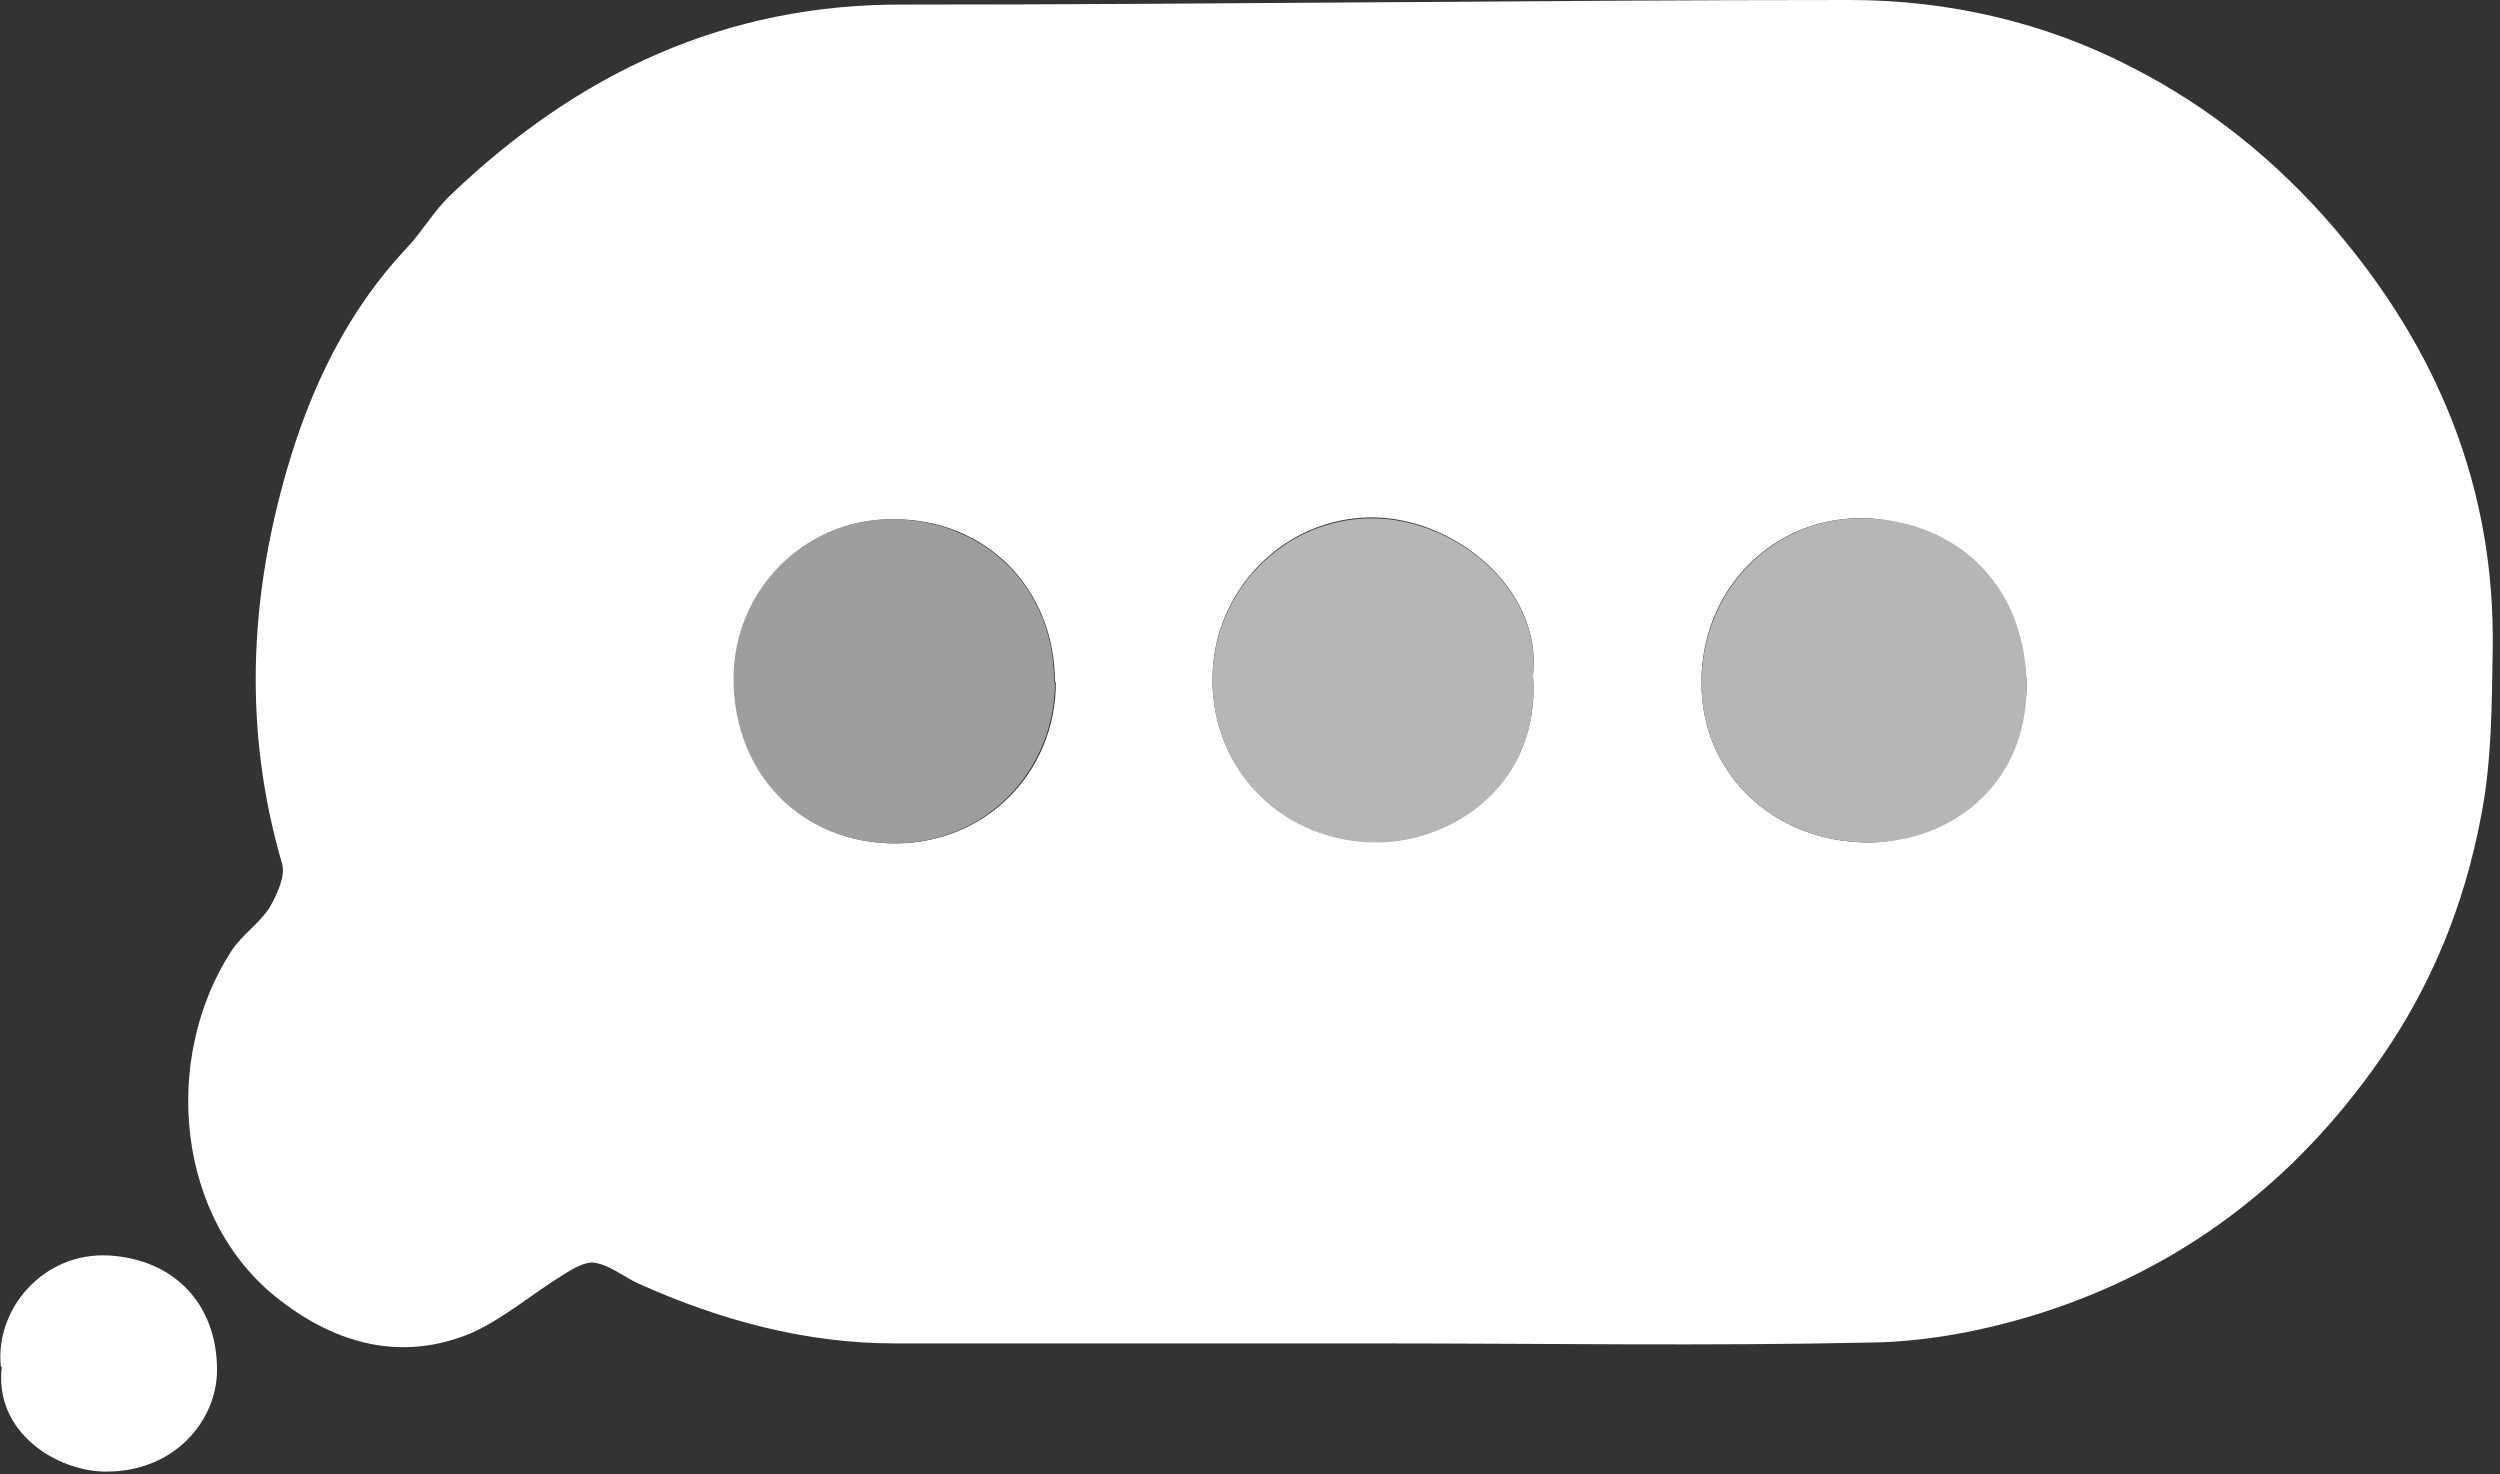 <?xml version="1.0" encoding="UTF-8"?>
<svg id="Layer_1" data-name="Layer 1" xmlns="http://www.w3.org/2000/svg" version="1.1" viewBox="0 0 273 161">
  <rect x="0" y="0" width="273" height="161" fill="#333333" stroke="none"/>
  <defs>
    <style>
      .cls-1 {
        fill: #b6b6b6;
      }

      .cls-1, .cls-2, .cls-3 {
        stroke-width: 0px;
      }

      .cls-2 {
        fill: #9e9e9e;
      }

      .cls-3 {
        fill: #fff;
      }
    </style>
  </defs>
  <path class="cls-3" d="M150.4,146.7c-17.6,0-35.2,0-52.7,0-9.7,0-19-2.5-27.9-6.5-1.6-.7-3.1-2-4.8-2.3-1-.2-2.4.6-3.5,1.3-3.4,2.1-6.5,4.8-10.1,6.4-7.5,3.1-14.6,1.2-20.8-3.6-11.4-8.7-13-26.4-5.3-38.2,1.1-1.7,3.1-3,4.2-4.8.8-1.4,1.7-3.4,1.3-4.7-4.2-14.4-3.6-28.7.5-42.9,2.6-9,6.6-17.4,13.1-24.3,1.7-1.8,3-4.1,4.8-5.8C63.1,8,79.2.4,98.7.5,133.1.5,167.6,0,202,0,212.7,0,223.3,2.4,232.9,7.4c8.4,4.3,15.7,10.2,21.9,17.4,11.4,13.3,17.7,28.5,17.4,46.2-.1,6.1-.1,12.3-1.3,18.3-1.8,9.5-5.4,18.4-11,26.4-9.4,13.5-21.8,22.9-37.4,27.8-5.8,1.8-12,3-18,3.1-18,.4-36,.1-54,.1h0ZM204.1,92c8.7,0,17.2-8.4,17.2-17s-7.4-18-17.4-18.4c-10.2-.4-18.2,7.8-18.1,18,0,9.9,7.9,17.4,18.3,17.4h0ZM167.4,73.8c1.1-9.4-8.5-17.3-17.6-17.3-9.6,0-17.4,8-17.4,17.7,0,10.1,7.9,17.8,18.1,17.7,8.4,0,17.8-6.6,16.9-18.2ZM115.2,74.5c0-10.3-7.6-17.9-17.8-17.8-9.5,0-17.2,7.8-17.2,17.4,0,10.4,7.4,18,17.6,18,9.8,0,17.5-7.7,17.5-17.6Z"/>
  <path class="cls-3" d="M.1,149.3c-.7-6.3,4.6-12.6,11.8-12.2,7,.4,11.8,5.2,11.8,12.5,0,5.4-4.5,11.1-12.1,11.1-5.4,0-12.3-4.3-11.4-11.5Z"/>
  <path class="cls-1" d="M204.1,92c-10.4,0-18.3-7.5-18.3-17.4,0-10.2,8-18.4,18.1-18,10,.4,17.4,7.5,17.4,18.4s-8.5,17-17.2,17h0Z"/>
  <path class="cls-1" d="M167.4,73.8c.9,11.6-8.5,18.1-16.9,18.2-10.2.1-18.1-7.7-18.1-17.7,0-9.7,7.8-17.7,17.4-17.7,9.2,0,18.7,7.9,17.6,17.3Z"/>
  <path class="cls-2" d="M115.2,74.5c0,9.8-7.7,17.6-17.5,17.6-10.2,0-17.6-7.6-17.6-18,0-9.6,7.7-17.4,17.2-17.4,10.3,0,17.9,7.6,17.8,17.8Z"/>
</svg>